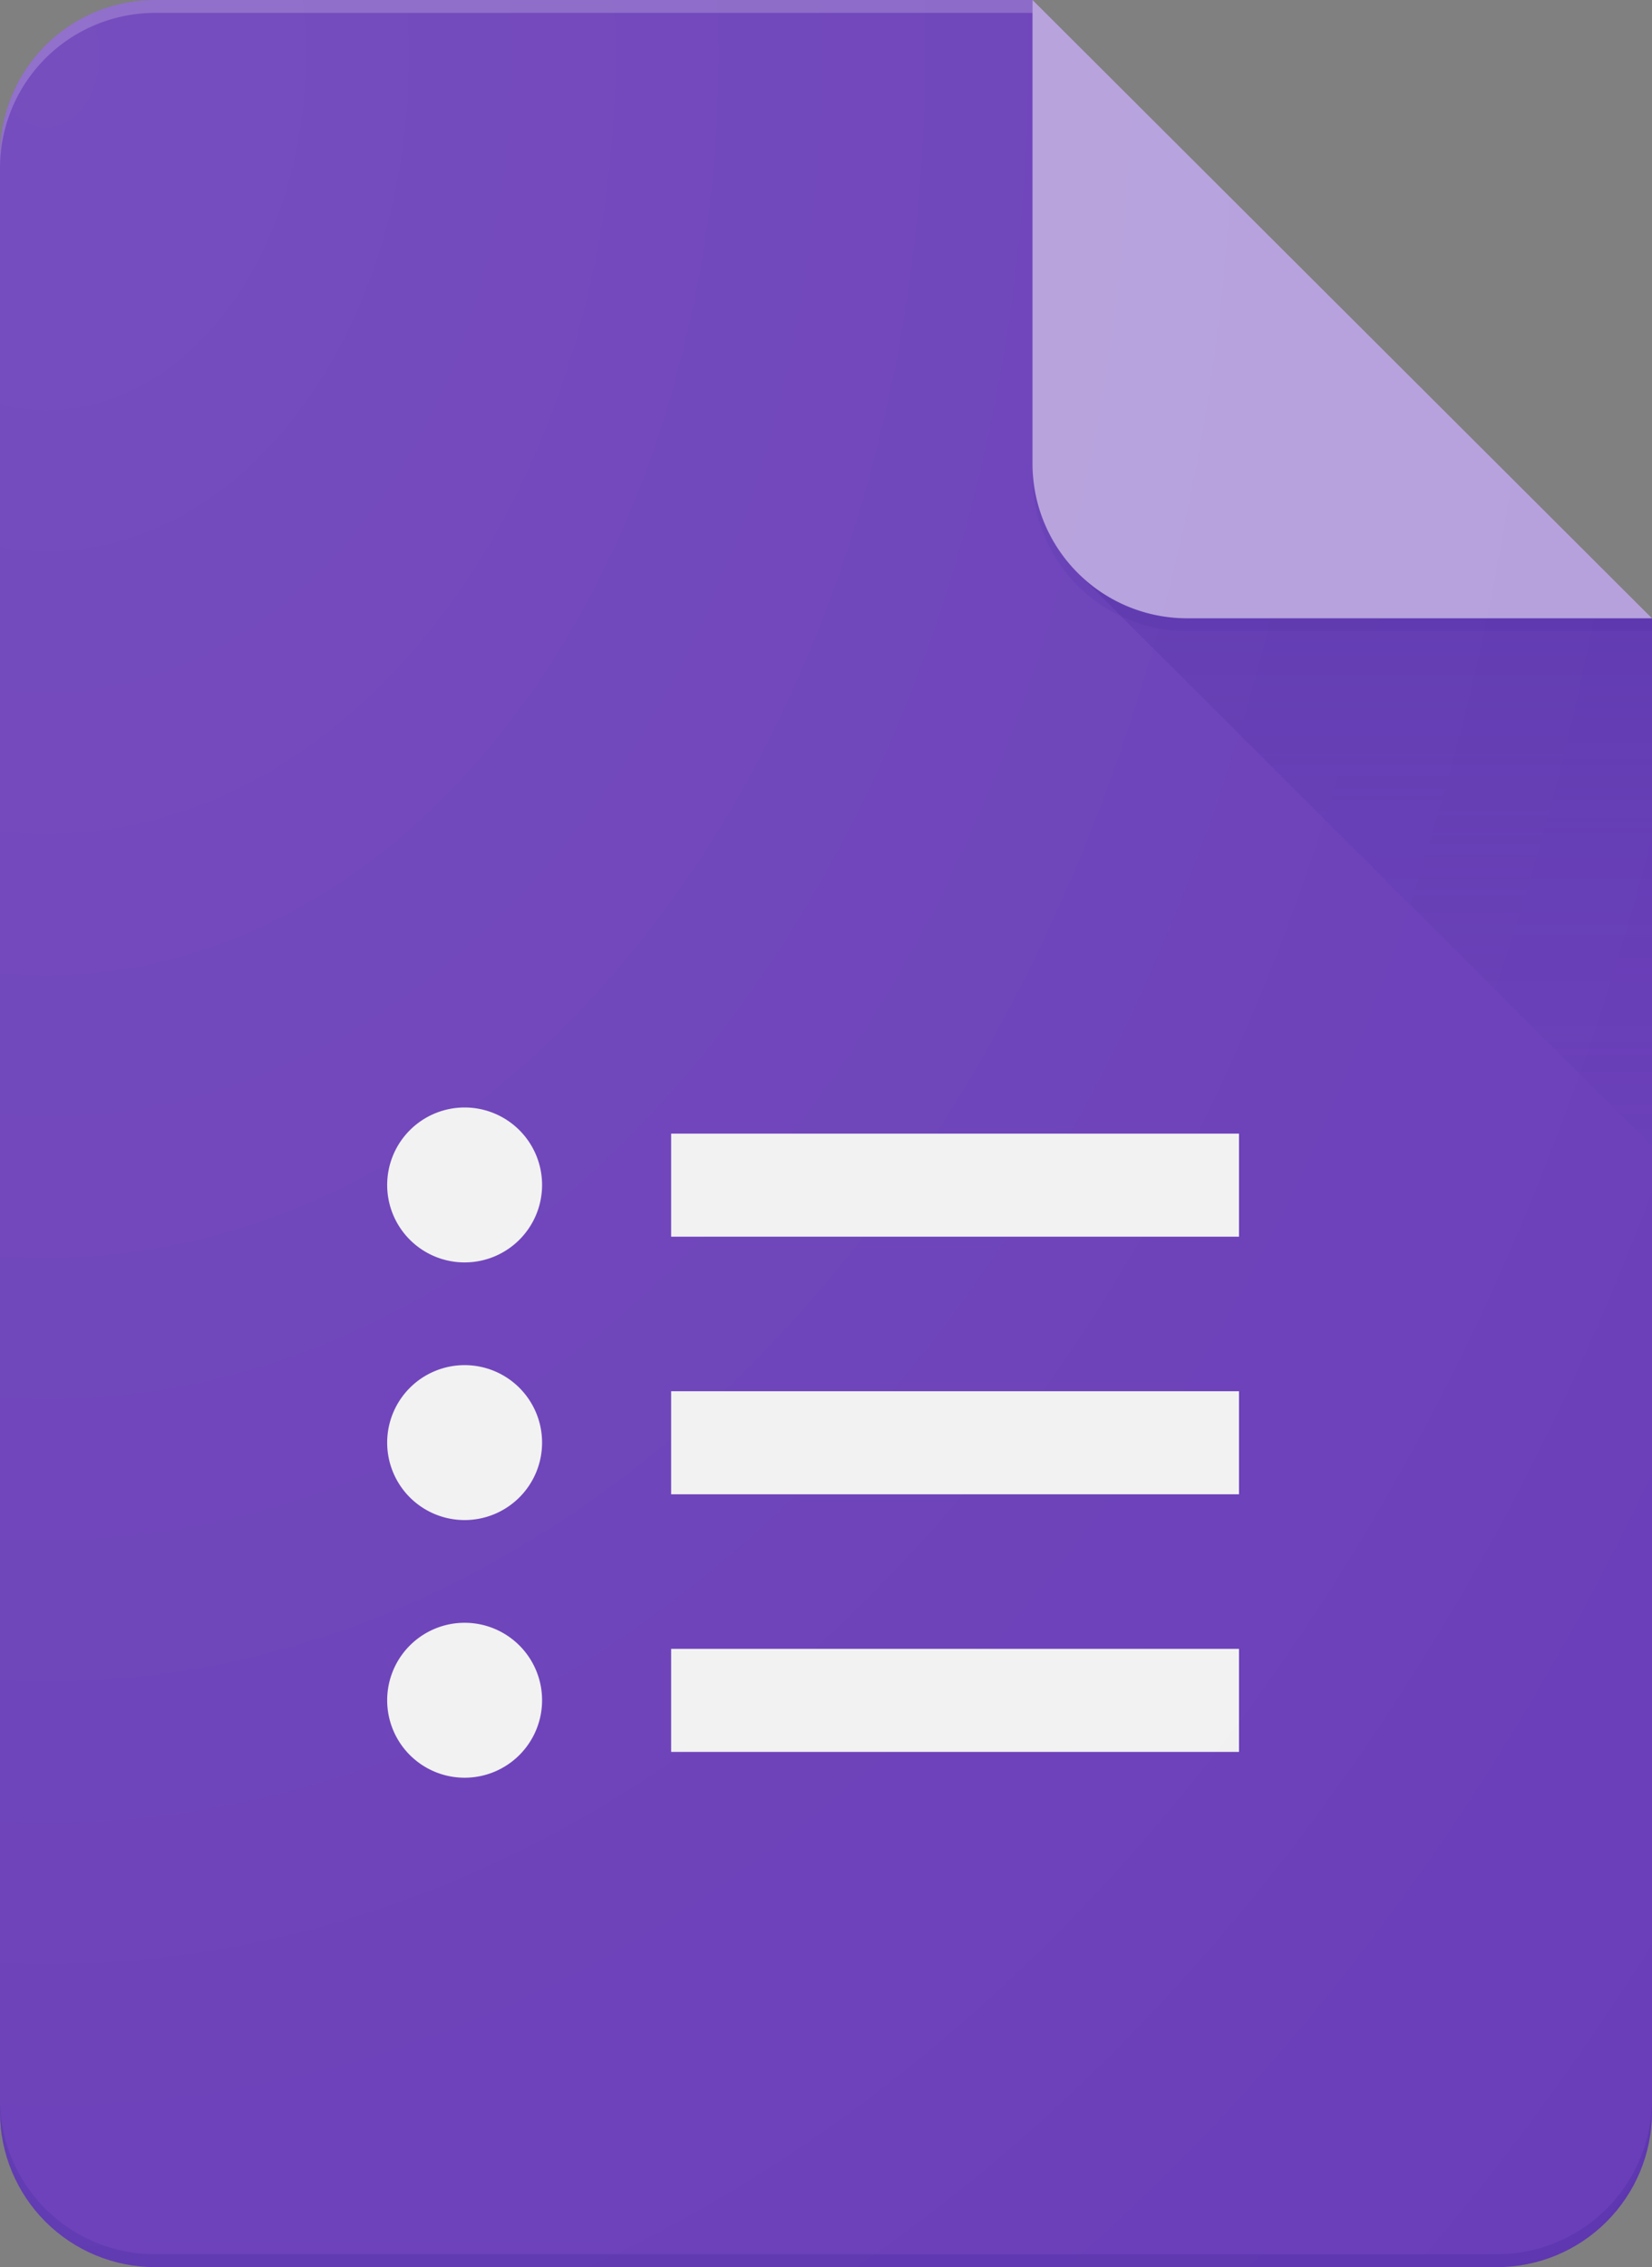 <svg xmlns="http://www.w3.org/2000/svg" xmlns:xlink="http://www.w3.org/1999/xlink" width="43" height="59" viewBox="0 0 43 59">
  <rect x="0" y="0" width="43" height="59" fill="#808080" stroke="none"/>
  <defs>
    <clipPath id="clip-path">
      <path id="path-1" d="M26.875,0H4.031A4.039,4.039,0,0,0,0,4.023V54.977A4.039,4.039,0,0,0,4.031,59H38.969A4.039,4.039,0,0,0,43,54.977V16.091Z" fill="none"/>
    </clipPath>
    <linearGradient id="linear-gradient" x1="0.5" y1="0.086" x2="0.5" y2="1" gradientUnits="objectBoundingBox">
      <stop offset="0" stop-color="#311b92" stop-opacity="0.2"/>
      <stop offset="1" stop-color="#311b92" stop-opacity="0.02"/>
    </linearGradient>
    <radialGradient id="radial-gradient" cx="0.032" cy="0.027" r="1.612" gradientUnits="objectBoundingBox">
      <stop offset="0" stop-color="#fff" stop-opacity="0.102"/>
      <stop offset="1" stop-color="#fff" stop-opacity="0"/>
    </radialGradient>
  </defs>
  <g id="Group_41" data-name="Group 41" transform="translate(-328 -9378)">
    <g id="forms" transform="translate(328 9378)">
      <g id="Group">
        <g id="Clipped">
          <g id="Path_Clipped" data-name="Path Clipped">
            <path id="path-1-2" data-name="path-1" d="M26.875,0H4.031A4.039,4.039,0,0,0,0,4.023V54.977A4.039,4.039,0,0,0,4.031,59H38.969A4.039,4.039,0,0,0,43,54.977V16.091Z" fill="none"/>
            <g id="Path_Clipped-2" data-name="Path Clipped" clip-path="url(#clip-path)">
              <path id="Path" d="M26.875,0H4.031A4.039,4.039,0,0,0,0,4.023V54.977A4.039,4.039,0,0,0,4.031,59H38.969A4.039,4.039,0,0,0,43,54.977V16.091l-9.406-6.7Z" fill="#673ab7"/>
            </g>
          </g>
        </g>
        <g id="Clipped-2" data-name="Clipped">
          <g id="Shape_Clipped" data-name="Shape Clipped">
            <path id="path-3-2" data-name="path-3" d="M26.875,0H4.031A4.039,4.039,0,0,0,0,4.023V54.977A4.039,4.039,0,0,0,4.031,59H38.969A4.039,4.039,0,0,0,43,54.977V16.091Z" fill="none"/>
            <g id="Shape_Clipped-2" data-name="Shape Clipped" clip-path="url(#clip-path)">
              <path id="Shape" d="M0,15.421a2.016,2.016,0,1,1,2.016,2.012A2.015,2.015,0,0,1,0,15.421Zm7.391,1.341V14.08H22.172v2.682ZM0,8.716a2.016,2.016,0,1,1,2.016,2.012A2.015,2.015,0,0,1,0,8.716Zm7.391,1.341V7.375H22.172v2.682ZM0,2.012A2.016,2.016,0,1,1,2.016,4.023,2.015,2.015,0,0,1,0,2.012ZM7.391,3.353V.671H22.172V3.353Z" transform="translate(10.078 28.83)" fill="#f1f1f1"/>
            </g>
          </g>
        </g>
        <g id="Clipped-3" data-name="Clipped">
          <g id="Path_Clipped-3" data-name="Path Clipped">
            <path id="path-5-2" data-name="path-5" d="M26.875,0H4.031A4.039,4.039,0,0,0,0,4.023V54.977A4.039,4.039,0,0,0,4.031,59H38.969A4.039,4.039,0,0,0,43,54.977V16.091Z" fill="none"/>
            <g id="Path_Clipped-4" data-name="Path Clipped" clip-path="url(#clip-path)">
              <path id="Path-2" data-name="Path" d="M0,0,14.946,14.911V1.177Z" transform="translate(28.054 14.914)" fill="url(#linear-gradient)"/>
            </g>
          </g>
        </g>
        <g id="Clipped-4" data-name="Clipped">
          <g id="Group_Clipped" data-name="Group Clipped">
            <path id="path-8-2" data-name="path-8" d="M26.875,0H4.031A4.039,4.039,0,0,0,0,4.023V54.977A4.039,4.039,0,0,0,4.031,59H38.969A4.039,4.039,0,0,0,43,54.977V16.091Z" fill="none"/>
            <g id="Group_Clipped-2" data-name="Group Clipped" clip-path="url(#clip-path)">
              <g id="Group-2" data-name="Group" transform="translate(26.875 0)">
                <g id="Group-3" data-name="Group">
                  <path id="Path-3-3" data-name="Path" d="M0,0V12.068a4.026,4.026,0,0,0,4.031,4.023H16.125Z" fill="#b39ddb"/>
                </g>
              </g>
            </g>
          </g>
        </g>
        <g id="Clipped-5" data-name="Clipped">
          <g id="Path_Clipped-5" data-name="Path Clipped">
            <path id="path-10-2" data-name="path-10" d="M26.875,0H4.031A4.039,4.039,0,0,0,0,4.023V54.977A4.039,4.039,0,0,0,4.031,59H38.969A4.039,4.039,0,0,0,43,54.977V16.091Z" fill="none"/>
            <g id="Path_Clipped-6" data-name="Path Clipped" clip-path="url(#clip-path)">
              <path id="Path-4" data-name="Path" d="M4.031,0A4.039,4.039,0,0,0,0,4.023v.335A4.039,4.039,0,0,1,4.031.335H26.875V0Z" fill="rgba(255,255,255,0.2)"/>
            </g>
          </g>
        </g>
        <g id="Clipped-6" data-name="Clipped">
          <g id="Path_Clipped-7" data-name="Path Clipped">
            <path id="path-12-2" data-name="path-12" d="M26.875,0H4.031A4.039,4.039,0,0,0,0,4.023V54.977A4.039,4.039,0,0,0,4.031,59H38.969A4.039,4.039,0,0,0,43,54.977V16.091Z" fill="none"/>
            <g id="Path_Clipped-8" data-name="Path Clipped" clip-path="url(#clip-path)">
              <path id="Path-5-3" data-name="Path" d="M38.969,4.023H4.031A4.039,4.039,0,0,1,0,0V.335A4.039,4.039,0,0,0,4.031,4.358H38.969A4.039,4.039,0,0,0,43,.335V0A4.039,4.039,0,0,1,38.969,4.023Z" transform="translate(0 54.642)" fill="rgba(49,27,146,0.2)"/>
            </g>
          </g>
        </g>
        <g id="Clipped-7" data-name="Clipped">
          <g id="Path_Clipped-9" data-name="Path Clipped">
            <path id="path-14-2" data-name="path-14" d="M26.875,0H4.031A4.039,4.039,0,0,0,0,4.023V54.977A4.039,4.039,0,0,0,4.031,59H38.969A4.039,4.039,0,0,0,43,54.977V16.091Z" fill="none"/>
            <g id="Path_Clipped-10" data-name="Path Clipped" clip-path="url(#clip-path)">
              <path id="Path-6" data-name="Path" d="M4.031,4.023A4.026,4.026,0,0,1,0,0V.335A4.026,4.026,0,0,0,4.031,4.358H16.125V4.023Z" transform="translate(26.875 12.068)" fill="rgba(49,27,146,0.1)"/>
            </g>
          </g>
        </g>
      </g>
      <path id="Path-7" data-name="Path" d="M26.875,0H4.031A4.039,4.039,0,0,0,0,4.023V54.977A4.039,4.039,0,0,0,4.031,59H38.969A4.039,4.039,0,0,0,43,54.977V16.091Z" fill="url(#radial-gradient)"/>
    </g>
  </g>
</svg>
